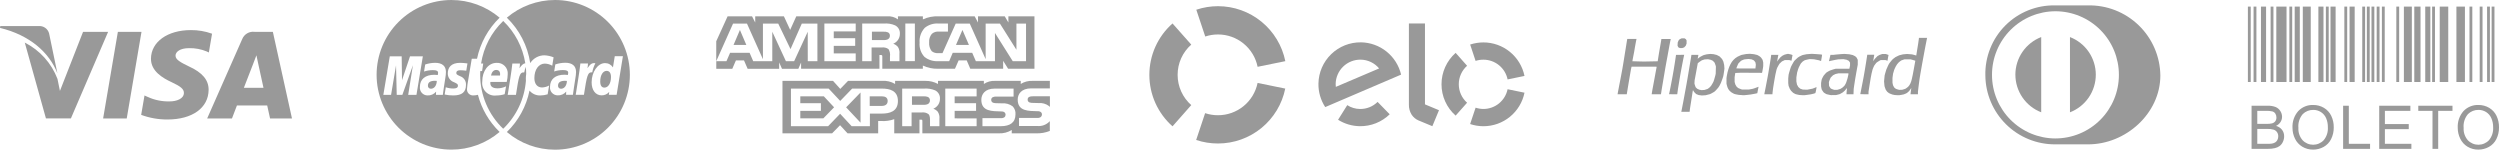 <svg xmlns="http://www.w3.org/2000/svg" width="385" height="24" viewBox="0 0 385 24" fill="none"><path d="M15.88 18.248L18.153 4.903H21.791L19.516 18.248H15.88ZM32.657 5.191C31.612 4.814 30.508 4.625 29.397 4.634C25.803 4.634 23.272 6.443 23.249 9.034C23.228 10.952 25.056 12.021 26.436 12.66C27.852 13.315 28.328 13.73 28.321 14.315C28.312 15.21 27.189 15.615 26.145 15.615C24.965 15.649 23.793 15.41 22.721 14.915L22.253 14.703L21.741 17.69C23.038 18.169 24.411 18.41 25.793 18.402C29.617 18.402 32.103 16.613 32.127 13.842C32.141 12.324 31.172 11.169 29.073 10.217C27.802 9.6 27.023 9.188 27.031 8.564C27.031 8.007 27.69 7.416 29.114 7.416C30.047 7.395 30.975 7.569 31.837 7.927L32.163 8.082L32.655 5.19L32.657 5.191ZM42.016 4.903H39.205C38.811 4.853 38.411 4.934 38.067 5.134C37.724 5.334 37.456 5.642 37.305 6.01L31.905 18.239H35.724C35.724 18.239 36.349 16.594 36.49 16.239L41.148 16.244C41.256 16.708 41.59 18.244 41.59 18.244H44.966L42.021 4.907L42.016 4.903ZM37.557 13.519C37.857 12.751 39.005 9.788 39.005 9.788C38.984 9.825 39.305 9.016 39.488 8.515L39.734 9.666C39.734 9.666 40.434 12.852 40.576 13.52L37.557 13.519ZM12.791 4.903L9.229 14.003L8.853 12.159C7.931 9.73 6.134 7.732 3.816 6.559L7.073 18.229H10.921L16.647 4.91H12.794" fill="#999999"></path><path d="M5.912 4.019H0.046L0 4.297C4.563 5.397 7.583 8.071 8.836 11.278L7.56 5.146C7.467 4.791 7.249 4.482 6.946 4.275C6.643 4.068 6.276 3.977 5.911 4.019" fill="#999999"></path><path d="M71.924 13.633C71.957 13.201 72.015 12.771 72.098 12.345C72.172 11.894 72.65 9.045 72.65 9.045H73.461C73.961 6.637 75.173 4.435 76.941 2.724C74.867 0.965 72.236 3.72485e-05 69.517 0.001C66.463 0.004 63.534 1.219 61.374 3.379C59.214 5.539 57.999 8.467 57.996 11.522C57.999 14.576 59.214 17.505 61.374 19.665C63.534 21.825 66.463 23.04 69.517 23.043C72.236 23.045 74.868 22.08 76.941 20.32C75.324 18.756 74.168 16.778 73.6 14.601C73.381 14.661 73.154 14.692 72.927 14.694C72.787 14.707 72.645 14.688 72.513 14.638C72.381 14.588 72.263 14.509 72.166 14.406C72.07 14.304 71.998 14.181 71.956 14.047C71.914 13.913 71.903 13.772 71.924 13.633ZM62.862 14.611L63.59 10.044L61.963 14.611H61.096L60.989 10.07L60.224 14.611H59.034L60.029 8.673H61.858L61.909 12.352L63.143 8.673H65.118L64.134 14.611H62.862ZM67.136 14.611L67.159 14.111C66.999 14.307 66.794 14.462 66.563 14.563C66.331 14.665 66.078 14.71 65.826 14.695C65.661 14.693 65.497 14.656 65.347 14.587C65.197 14.518 65.062 14.419 64.953 14.295C64.844 14.171 64.762 14.025 64.712 13.867C64.663 13.709 64.646 13.542 64.665 13.378C64.665 12.201 65.486 11.515 66.896 11.515C67.07 11.517 67.244 11.529 67.416 11.552C67.447 11.45 67.464 11.345 67.466 11.238C67.466 10.918 67.245 10.8 66.651 10.8C66.193 10.799 65.738 10.872 65.304 11.016C65.318 10.936 65.48 9.93 65.48 9.93C65.972 9.767 66.485 9.681 67.003 9.674C68.096 9.674 68.674 10.165 68.674 11.089C68.666 11.411 68.632 11.731 68.574 12.047C68.465 12.747 68.228 14.247 68.195 14.613L67.136 14.611ZM70.86 11.735C71.138 11.828 71.378 12.011 71.54 12.255C71.703 12.498 71.781 12.789 71.76 13.082C71.76 14.182 71.14 14.697 69.799 14.697C69.354 14.699 68.91 14.651 68.476 14.554C68.483 14.503 68.65 13.44 68.65 13.44C69.017 13.565 69.403 13.63 69.791 13.631C70.291 13.631 70.522 13.495 70.522 13.194C70.522 12.975 70.442 12.903 69.927 12.661C69.643 12.568 69.397 12.387 69.223 12.144C69.049 11.902 68.956 11.61 68.958 11.312C68.958 10.418 69.446 9.676 70.868 9.676C71.243 9.683 71.617 9.714 71.988 9.769L71.807 10.89C71.504 10.846 71.199 10.822 70.893 10.817C70.482 10.817 70.271 10.951 70.271 11.217C70.271 11.441 70.331 11.497 70.871 11.738L70.86 11.735Z" fill="#999999"></path><path d="M65.901 13.174C65.894 13.238 65.9 13.302 65.92 13.362C65.94 13.422 65.973 13.478 66.016 13.524C66.059 13.571 66.112 13.608 66.171 13.632C66.229 13.657 66.293 13.669 66.356 13.666C66.874 13.666 67.246 13.174 67.268 12.46C67.175 12.447 67.08 12.44 66.986 12.44C66.263 12.441 65.901 12.682 65.901 13.174Z" fill="#999999"></path><path d="M87.023 12.441C86.303 12.441 85.938 12.688 85.938 13.177C85.931 13.24 85.937 13.304 85.957 13.364C85.977 13.424 86.01 13.48 86.053 13.526C86.096 13.573 86.149 13.61 86.207 13.634C86.266 13.659 86.329 13.671 86.393 13.668C86.912 13.668 87.285 13.175 87.306 12.462C87.212 12.449 87.118 12.442 87.023 12.441Z" fill="#999999"></path><path d="M85.477 1.72308e-06C82.758 -0.001 80.127 0.963 78.053 2.722C79.989 4.595 81.254 7.053 81.653 9.717C81.889 9.348 82.214 9.044 82.599 8.834C82.983 8.625 83.415 8.516 83.853 8.517C84.333 8.543 84.806 8.648 85.253 8.827L85.046 10.117C84.7 9.918 84.309 9.807 83.91 9.795C82.961 9.795 82.294 10.712 82.294 12.023C82.294 12.923 82.742 13.471 83.482 13.471C83.86 13.455 84.229 13.352 84.562 13.171L84.338 14.525C83.974 14.637 83.596 14.695 83.215 14.699C82.898 14.711 82.582 14.65 82.292 14.521C82.003 14.391 81.747 14.196 81.545 13.951C81.053 16.381 79.837 18.605 78.055 20.33C80.128 22.09 82.759 23.055 85.478 23.053C88.533 23.05 91.461 21.835 93.621 19.675C95.782 17.515 96.996 14.587 97 11.532C96.999 8.475 95.785 5.544 93.625 3.381C91.464 1.219 88.534 0.003 85.477 1.72308e-06ZM88.228 14.6H87.174L87.197 14.1C87.037 14.296 86.833 14.451 86.601 14.552C86.37 14.654 86.117 14.699 85.865 14.684C85.7 14.682 85.537 14.645 85.386 14.576C85.236 14.507 85.102 14.408 84.992 14.284C84.883 14.16 84.8 14.014 84.75 13.856C84.701 13.698 84.685 13.531 84.703 13.367C84.703 12.191 85.525 11.505 86.936 11.505C87.109 11.507 87.283 11.519 87.455 11.542C87.485 11.44 87.501 11.335 87.504 11.229C87.504 10.909 87.283 10.79 86.69 10.79C86.233 10.789 85.778 10.862 85.344 11.006C85.356 10.927 85.52 9.92 85.52 9.92C86.011 9.758 86.524 9.671 87.041 9.664C88.133 9.664 88.711 10.156 88.711 11.079C88.704 11.401 88.67 11.722 88.611 12.038C88.505 12.738 88.264 14.244 88.226 14.605L88.228 14.6ZM89.928 14.6H88.657L88.715 14.275C88.936 12.775 89.215 11.264 89.379 9.769H90.547C90.542 10.015 90.517 10.259 90.471 10.501C90.861 9.929 91.159 9.629 91.69 9.74C91.457 10.179 91.295 10.651 91.208 11.14C90.492 11.074 90.381 11.649 89.926 14.6H89.928ZM93.76 14.6L93.82 14.151C93.676 14.322 93.496 14.458 93.294 14.55C93.091 14.642 92.87 14.688 92.647 14.684C91.719 14.684 91.111 13.884 91.111 12.679C91.111 11.073 92.059 9.717 93.18 9.717C93.422 9.716 93.66 9.775 93.872 9.891C94.084 10.006 94.264 10.173 94.395 10.376L94.674 8.658H95.928L94.96 14.598L93.76 14.6Z" fill="#999999"></path><path d="M93.42 10.914C92.843 10.914 92.434 11.588 92.434 12.539C92.434 13.171 92.653 13.491 93.083 13.491C93.676 13.491 94.092 12.821 94.092 11.863C94.088 11.248 93.856 10.914 93.42 10.914Z" fill="#999999"></path><path d="M76.418 10.771C76.018 10.771 75.728 11.079 75.611 11.634H77.003C77.011 11.533 77.142 10.771 76.418 10.771Z" fill="#999999"></path><path d="M81.035 11.417C81.034 11.04 81.012 10.663 80.971 10.289C80.867 10.569 80.788 10.858 80.732 11.153C80.018 11.081 79.909 11.659 79.455 14.614H78.182L78.241 14.289C78.462 12.789 78.741 11.277 78.904 9.781H80.071C80.067 10.028 80.041 10.274 79.995 10.516C80.301 10.068 80.552 9.787 80.895 9.739C80.503 7.256 79.308 4.97 77.495 3.23C75.67 4.981 74.472 7.283 74.087 9.782H74.415L74.242 10.943H73.963C73.954 11.137 73.949 11.333 73.949 11.53C73.948 13.081 74.262 14.616 74.87 16.042C75.479 17.469 76.371 18.757 77.491 19.83C79.525 17.878 80.771 15.247 80.991 12.437C80.985 12.337 80.98 12.236 80.98 12.136C80.98 11.897 80.997 11.659 81.03 11.422L81.035 11.417ZM76.616 13.604C77.072 13.603 77.521 13.498 77.931 13.298L77.72 14.505C77.299 14.637 76.861 14.704 76.42 14.705C76.128 14.742 75.831 14.712 75.553 14.617C75.275 14.522 75.022 14.364 74.814 14.156C74.606 13.947 74.449 13.694 74.354 13.416C74.259 13.137 74.23 12.84 74.268 12.549C74.268 10.897 75.206 9.681 76.48 9.681C76.712 9.666 76.944 9.702 77.16 9.785C77.377 9.869 77.573 9.998 77.735 10.164C77.897 10.33 78.022 10.529 78.1 10.747C78.178 10.966 78.209 11.198 78.189 11.43C78.183 11.831 78.131 12.23 78.033 12.619H75.516C75.43 13.319 75.884 13.602 76.616 13.602V13.604Z" fill="#999999"></path><path d="M258.894 7.398H259.07L259.211 7.351L259.352 7.303L259.477 7.177L259.602 7.05L259.667 6.882L259.733 6.714V6.214L259.675 6.121L259.617 6.028L259.517 5.966L259.417 5.903H258.977L258.828 5.971L258.679 6.037L258.592 6.13L258.506 6.223L258.438 6.383L258.369 6.543L258.355 6.793L258.342 7.043L258.406 7.168L258.468 7.292L258.591 7.348L258.712 7.403L258.894 7.398ZM287.114 14.515H287.752V14.125L287.826 13.642C287.867 13.377 287.934 12.955 287.975 12.707C288.016 12.459 288.067 12.144 288.089 12.007C288.111 11.87 288.167 11.576 288.215 11.351C288.263 11.126 288.324 10.887 288.348 10.812C288.369 10.758 288.385 10.701 288.394 10.644C288.426 10.544 288.467 10.446 288.515 10.352L288.635 10.098L288.793 9.887L288.952 9.676L289.126 9.545C289.234 9.465 289.349 9.394 289.468 9.332L289.634 9.252H290.364L290.507 9.297L290.651 9.342L290.674 9.327L290.699 9.312V9.219C290.714 9.076 290.737 8.935 290.768 8.795L290.837 8.466L290.76 8.435C290.686 8.408 290.611 8.383 290.538 8.359L290.391 8.314H289.867L289.654 8.389L289.44 8.464L289.279 8.557L289.119 8.65L288.91 8.869L288.701 9.087L288.588 9.257C288.556 9.316 288.516 9.37 288.468 9.418C288.468 9.412 288.497 9.218 288.543 8.985C288.589 8.752 288.626 8.532 288.626 8.497V8.432H287.553V8.45C287.553 8.46 287.525 8.65 287.492 8.866C287.459 9.082 287.392 9.505 287.345 9.802C287.288 10.157 287.23 10.511 287.171 10.866C287.121 11.173 287.071 11.48 287.01 11.785C286.969 12.001 286.898 12.385 286.85 12.631C286.802 12.877 286.725 13.281 286.676 13.52L286.536 14.227L286.482 14.497L287.114 14.515ZM272.332 14.515H272.955L272.974 14.252C272.983 14.107 273.02 13.815 273.052 13.603C273.084 13.391 273.152 12.967 273.202 12.663C273.264 12.286 273.33 11.91 273.402 11.535C273.465 11.221 273.535 10.907 273.56 10.835C273.58 10.782 273.594 10.728 273.602 10.672C273.627 10.581 273.661 10.491 273.702 10.406C273.771 10.259 273.85 10.118 273.938 9.982L274.072 9.782L274.248 9.617L274.427 9.452L274.647 9.352L274.866 9.246H275.536L275.701 9.296C275.762 9.315 275.824 9.332 275.887 9.345C275.901 9.345 275.904 9.315 275.904 9.277C275.904 9.239 275.938 9.047 275.977 8.85C276.016 8.653 276.05 8.483 276.05 8.479C275.984 8.441 275.913 8.413 275.839 8.396C275.722 8.36 275.603 8.333 275.482 8.313L275.336 8.294L275.15 8.329C275.033 8.352 274.918 8.383 274.806 8.422C274.697 8.465 274.592 8.517 274.493 8.579C274.386 8.65 274.286 8.73 274.193 8.819C274.088 8.928 273.99 9.043 273.901 9.164L273.709 9.426L273.667 9.485L273.693 9.368C273.706 9.303 273.746 9.089 273.778 8.904C273.81 8.719 273.847 8.533 273.855 8.504L273.871 8.453H272.757V8.523C272.757 8.561 272.723 8.794 272.685 9.041C272.647 9.288 272.577 9.698 272.536 9.954C272.495 10.21 272.423 10.654 272.376 10.946C272.325 11.255 272.271 11.562 272.215 11.865C272.105 12.448 271.994 13.031 271.88 13.614C271.83 13.863 271.771 14.156 271.749 14.263C271.727 14.37 271.708 14.476 271.708 14.488V14.514L272.332 14.515ZM257.659 14.515H258.287L258.305 14.469C258.317 14.421 258.323 14.371 258.322 14.321C258.322 14.265 258.361 13.974 258.41 13.671C258.519 12.99 258.632 12.308 258.749 11.624C258.798 11.336 258.849 11.05 258.905 10.763C258.95 10.523 259.023 10.148 259.062 9.928C259.101 9.708 259.184 9.3 259.241 9.013C259.298 8.726 259.352 8.479 259.36 8.465L259.376 8.439L258.741 8.446L258.106 8.455L258.053 8.834C258.025 9.043 257.961 9.456 257.912 9.753C257.863 10.05 257.79 10.503 257.749 10.759C257.699 11.066 257.649 11.372 257.589 11.678C257.543 11.927 257.471 12.307 257.43 12.525C257.389 12.743 257.317 13.125 257.269 13.37C257.221 13.615 257.155 13.947 257.123 14.099C257.091 14.251 257.058 14.405 257.047 14.441L257.029 14.507L257.659 14.515ZM249.814 14.515H250.523L250.573 14.201C250.601 14.028 250.656 13.701 250.694 13.465L250.855 12.503C250.904 12.203 250.979 11.767 251.022 11.525C251.065 11.283 251.127 10.911 251.165 10.696C251.186 10.558 251.215 10.422 251.253 10.288L251.27 10.271H255.08L255.101 10.292L255.122 10.312L255.091 10.481C255.072 10.574 255.019 10.86 254.971 11.116C254.923 11.372 254.844 11.807 254.795 12.08C254.746 12.353 254.688 12.654 254.634 12.94C254.595 13.14 254.517 13.561 254.461 13.874C254.405 14.187 254.361 14.459 254.361 14.48V14.516H255.785L255.816 14.331C255.833 14.231 255.861 14.052 255.877 13.931C255.893 13.81 255.935 13.554 255.97 13.362C256.005 13.17 256.07 12.789 256.114 12.517C256.158 12.245 256.241 11.774 256.289 11.481C256.337 11.188 256.411 10.751 256.451 10.519C256.501 10.227 256.553 9.935 256.609 9.644C256.656 9.394 256.736 8.975 256.783 8.71C256.83 8.445 256.905 8.045 256.945 7.821C256.985 7.597 257.059 7.189 257.109 6.921C257.159 6.653 257.223 6.33 257.249 6.214L257.298 6.002H255.853L255.833 6.14C255.822 6.216 255.788 6.43 255.756 6.614C255.724 6.798 255.663 7.126 255.628 7.343C255.593 7.56 255.518 7.972 255.47 8.261C255.422 8.55 255.378 8.827 255.335 9.111L255.286 9.436L254.228 9.457L253.17 9.478L252.283 9.457C251.796 9.445 251.394 9.434 251.391 9.431C251.399 9.346 251.411 9.262 251.429 9.179C251.46 9.004 251.493 8.83 251.529 8.655C251.574 8.432 251.618 8.209 251.66 7.985C251.699 7.768 251.746 7.499 251.76 7.385C251.774 7.271 251.809 7.085 251.834 6.969C251.859 6.853 251.905 6.607 251.934 6.425C251.963 6.243 252 6.072 252.011 6.047L252.029 6H250.598L250.552 6.256C250.528 6.396 250.494 6.596 250.479 6.7C250.464 6.804 250.41 7.139 250.361 7.442C250.312 7.745 250.24 8.199 250.199 8.448L250.039 9.454C249.983 9.804 249.924 10.154 249.862 10.504C249.81 10.791 249.756 11.078 249.703 11.364C249.665 11.564 249.592 11.946 249.543 12.211C249.494 12.476 249.434 12.768 249.379 13.046C249.339 13.239 249.296 13.461 249.286 13.546C249.276 13.631 249.228 13.858 249.186 14.06C249.144 14.262 249.111 14.45 249.111 14.476V14.522H249.82L249.814 14.515ZM292.242 14.657H292.52L292.783 14.615C292.928 14.592 293.111 14.555 293.191 14.532C293.301 14.497 293.409 14.453 293.512 14.401L293.686 14.308L293.837 14.175L293.988 14.043L294.147 13.831C294.21 13.749 294.269 13.664 294.323 13.576L294.339 13.532L294.324 13.678C294.314 13.778 294.301 13.872 294.284 13.97C294.27 14.05 294.249 14.204 294.24 14.312L294.22 14.512H295.365V14.118L295.452 13.375C295.499 12.966 295.57 12.422 295.609 12.169C295.648 11.916 295.709 11.544 295.742 11.352C295.775 11.16 295.835 10.812 295.878 10.579C295.921 10.346 295.99 9.939 296.038 9.679C296.086 9.419 296.165 8.995 296.211 8.745C296.257 8.495 296.327 8.109 296.37 7.885C296.413 7.661 296.486 7.267 296.535 7.01C296.584 6.753 296.635 6.475 296.695 6.21C296.735 6.025 296.766 5.865 296.766 5.853V5.832H295.517L295.499 6.018C295.488 6.118 295.44 6.45 295.393 6.754C295.336 7.114 295.278 7.474 295.218 7.834C295.182 8.041 295.149 8.249 295.118 8.455L295.101 8.555L295.053 8.534C295.026 8.523 294.879 8.482 294.726 8.441L294.448 8.372L294.068 8.342L293.689 8.312L293.369 8.342L293.047 8.372L292.757 8.446L292.465 8.521L292.188 8.656L291.909 8.791L291.709 8.941L291.509 9.093L291.332 9.278C291.221 9.399 291.118 9.527 291.022 9.66L290.886 9.853L290.727 10.182C290.642 10.368 290.535 10.605 290.492 10.716C290.449 10.827 290.376 11.077 290.325 11.273L290.232 11.622L290.189 12.075L290.146 12.528L290.178 12.893L290.212 13.258L290.251 13.389C290.272 13.461 290.318 13.589 290.351 13.675L290.412 13.83L290.524 13.983L290.638 14.136L290.767 14.236L290.894 14.336L291.069 14.422C291.185 14.477 291.305 14.523 291.428 14.559C291.548 14.591 291.67 14.616 291.793 14.634C291.893 14.647 292.093 14.659 292.251 14.661L292.242 14.657ZM292.742 13.829L292.523 13.84L292.374 13.813C292.274 13.793 292.177 13.764 292.083 13.725L291.941 13.665L291.822 13.565L291.701 13.465L291.524 13.124L291.484 12.938L291.444 12.753V11.995L291.489 11.659L291.536 11.324L291.61 11.091C291.639 11.003 291.664 10.912 291.683 10.821C291.708 10.741 291.738 10.663 291.776 10.588C291.833 10.463 291.892 10.337 291.956 10.217C292.018 10.102 292.088 9.991 292.164 9.884C292.243 9.782 292.328 9.684 292.42 9.593C292.503 9.515 292.593 9.444 292.689 9.38L292.82 9.299L293.05 9.22L293.279 9.14H294.241L294.519 9.217C294.671 9.259 294.832 9.31 294.878 9.325L294.961 9.356L294.944 9.436C294.936 9.481 294.901 9.674 294.867 9.866C294.833 10.058 294.767 10.423 294.72 10.682C294.673 10.941 294.601 11.326 294.558 11.542C294.515 11.758 294.458 12.035 294.425 12.154C294.392 12.273 294.359 12.401 294.325 12.525C294.292 12.634 294.252 12.742 294.203 12.845C294.153 12.949 294.096 13.049 294.032 13.145C293.977 13.224 293.914 13.299 293.846 13.368C293.764 13.44 293.678 13.507 293.588 13.568L293.428 13.673L292.964 13.82L292.744 13.832L292.742 13.829ZM282.386 14.646L282.78 14.634L283.029 14.571L283.277 14.508L283.436 14.433C283.547 14.379 283.655 14.317 283.758 14.248C283.864 14.173 283.965 14.09 284.058 13.999C284.15 13.904 284.236 13.804 284.317 13.699C284.352 13.645 284.393 13.596 284.441 13.553C284.437 13.654 284.426 13.754 284.408 13.853C284.386 14.011 284.372 14.169 284.366 14.328V14.513H285.437L285.454 14.098L285.47 13.682L285.547 13.142C285.589 12.842 285.657 12.405 285.698 12.164C285.739 11.923 285.81 11.515 285.855 11.264C285.9 11.013 285.974 10.607 286.016 10.375L286.095 9.952V9.222L286.012 9.052L285.929 8.883L285.818 8.776L285.706 8.667L285.52 8.574L285.334 8.481L284.787 8.359L284.409 8.33L284.033 8.302L283.548 8.331C283.28 8.348 282.904 8.38 282.713 8.404L282.364 8.446H281.887L281.85 8.614C281.831 8.707 281.778 8.925 281.734 9.101C281.701 9.209 281.676 9.318 281.659 9.429C281.753 9.414 281.846 9.393 281.937 9.365C282.087 9.324 282.408 9.258 282.649 9.216L283.087 9.141L283.481 9.125L283.874 9.108L284.381 9.201L284.55 9.285L284.72 9.368L284.813 9.509L284.906 9.65V10.096L284.854 10.34L284.804 10.585H282.704L282.36 10.678C282.202 10.72 282.048 10.771 281.897 10.832C281.85 10.857 281.8 10.877 281.749 10.891C281.662 10.93 281.578 10.976 281.499 11.029L281.276 11.167L281.101 11.343C281.002 11.443 280.911 11.55 280.829 11.664C280.753 11.783 280.686 11.906 280.629 12.035L280.536 12.263L280.492 12.516L280.448 12.771V13.305L280.49 13.527L280.533 13.75L280.611 13.895C280.663 13.987 280.722 14.074 280.788 14.156L280.888 14.271L281.062 14.377L281.237 14.483L281.437 14.539C281.546 14.57 281.715 14.608 281.808 14.623L281.979 14.65L282.373 14.639L282.386 14.646ZM282.751 13.831L282.519 13.843L282.364 13.804C282.265 13.777 282.169 13.742 282.077 13.697L281.943 13.629L281.872 13.544C281.82 13.479 281.775 13.41 281.737 13.337L281.675 13.218L281.662 12.939L281.65 12.66L281.697 12.49C281.737 12.367 281.784 12.246 281.84 12.129L281.932 11.939L282.109 11.763L282.285 11.588L282.471 11.495L282.657 11.402L282.891 11.347L283.123 11.292H284.582L284.628 11.311L284.673 11.33L284.634 11.559C284.612 11.685 284.561 11.912 284.52 12.065C284.479 12.218 284.408 12.436 284.361 12.565C284.314 12.694 284.275 12.795 284.275 12.804C284.244 12.873 284.209 12.94 284.168 13.004L284.061 13.183L283.886 13.357C283.826 13.422 283.759 13.481 283.686 13.531C283.639 13.549 283.596 13.574 283.556 13.604L283.448 13.677L283.213 13.752L282.976 13.827L282.743 13.839L282.751 13.831ZM277.589 14.658H277.91L278.274 14.614C278.474 14.591 278.738 14.552 278.867 14.527C279.02 14.496 279.171 14.461 279.321 14.42C279.405 14.399 279.488 14.371 279.568 14.336C279.604 14.241 279.629 14.142 279.645 14.042C279.674 13.892 279.711 13.69 279.727 13.594C279.741 13.533 279.747 13.471 279.745 13.409C279.745 13.402 279.718 13.409 279.699 13.427C279.597 13.479 279.49 13.523 279.382 13.56L279.104 13.66L278.704 13.737L278.304 13.814L277.963 13.802L277.622 13.79L277.429 13.723L277.236 13.656L277.087 13.525L276.937 13.395L276.837 13.209L276.737 13.029L276.689 12.788L276.642 12.547V11.921L276.7 11.541L276.759 11.162L276.819 10.962C276.854 10.85 276.891 10.719 276.904 10.671C276.937 10.567 276.977 10.465 277.022 10.365C277.075 10.246 277.169 10.058 277.232 9.952L277.344 9.758L277.483 9.614L277.621 9.47L277.768 9.377L277.914 9.284L278.1 9.226C278.233 9.187 278.369 9.156 278.506 9.133L278.725 9.098L279.047 9.115L279.367 9.132L279.746 9.208L280.126 9.284L280.281 9.341C280.366 9.373 280.438 9.399 280.443 9.399C280.464 9.32 280.478 9.24 280.487 9.159C280.509 9.026 280.545 8.81 280.569 8.675C280.588 8.591 280.599 8.506 280.6 8.42C280.517 8.4 280.432 8.387 280.347 8.38C280.215 8.364 279.855 8.338 279.547 8.321L278.99 8.29L278.597 8.321L278.203 8.351L277.912 8.412L277.62 8.472L277.434 8.548C277.318 8.596 277.206 8.651 277.098 8.714C277.021 8.762 276.943 8.807 276.868 8.863C276.761 8.951 276.659 9.044 276.562 9.142L276.338 9.362L276.213 9.547C276.117 9.697 276.03 9.852 275.95 10.011L275.81 10.29L275.704 10.598C275.645 10.765 275.563 11.041 275.518 11.209L275.442 11.517L275.416 11.796L275.388 12.075V12.804L275.416 13.016L275.443 13.228L275.536 13.446L275.622 13.665L275.722 13.822L275.822 13.978L275.983 14.136L276.143 14.294L276.313 14.387L276.482 14.48L276.706 14.542C276.835 14.577 276.967 14.606 277.1 14.629C277.263 14.647 277.427 14.657 277.591 14.658H277.589ZM268.315 14.658H268.635L268.955 14.628C269.132 14.612 269.419 14.578 269.598 14.554C269.777 14.53 270.079 14.473 270.275 14.431L270.631 14.352L270.649 14.22C270.66 14.148 270.699 13.932 270.741 13.741L270.814 13.394L270.797 13.378L270.781 13.363L270.672 13.415C270.612 13.445 270.425 13.515 270.258 13.569L269.95 13.669L269.63 13.731L269.308 13.792H268.288L268.113 13.735C268.005 13.7 267.9 13.659 267.798 13.611L267.66 13.543L267.43 13.334L267.338 13.177L267.245 13.02L267.187 12.82L267.131 12.62V11.891L267.179 11.565L267.232 11.24L268.108 11.198L269.731 11.209L271.353 11.218L271.401 11.011C271.429 10.896 271.47 10.66 271.494 10.486L271.537 10.169V9.635L271.491 9.435L271.445 9.235L271.369 9.103C271.32 9.021 271.265 8.943 271.204 8.87C271.146 8.806 271.082 8.747 271.012 8.695C270.953 8.655 270.841 8.588 270.762 8.544L270.615 8.467L270.36 8.406L270.106 8.345L269.792 8.315L269.479 8.284L269.188 8.304L268.896 8.322L268.546 8.39L268.196 8.457L267.978 8.545C267.839 8.602 267.702 8.667 267.57 8.739C267.458 8.803 267.35 8.875 267.248 8.953C267.177 9.011 267.048 9.126 266.971 9.205C266.874 9.305 266.785 9.412 266.705 9.526C266.624 9.649 266.55 9.776 266.483 9.906C266.425 10.019 266.354 10.176 266.32 10.256C266.286 10.336 266.227 10.5 266.184 10.621C266.141 10.742 266.078 10.971 266.04 11.131C265.996 11.325 265.957 11.522 265.924 11.718L265.879 12.018V12.887L265.923 13.072C265.95 13.19 265.983 13.307 266.023 13.422C266.06 13.523 266.105 13.62 266.156 13.714C266.213 13.806 266.278 13.893 266.351 13.973C266.434 14.057 266.523 14.136 266.617 14.208C266.717 14.279 266.823 14.342 266.934 14.394L267.106 14.472L267.343 14.53C267.475 14.562 267.674 14.6 267.784 14.614C267.894 14.628 268.13 14.642 268.308 14.645L268.315 14.658ZM268.863 10.549C268.055 10.549 267.396 10.543 267.396 10.536C267.396 10.529 267.431 10.428 267.473 10.311C267.515 10.194 267.589 10.019 267.636 9.923L267.729 9.749L267.922 9.557L268.115 9.365L268.301 9.272C268.4 9.224 268.501 9.184 268.606 9.151C268.741 9.127 268.877 9.11 269.014 9.103L269.306 9.085L269.531 9.113L269.755 9.142L269.918 9.216L270.081 9.291L270.174 9.384C270.222 9.438 270.266 9.496 270.303 9.558L270.344 9.635L270.371 9.806L270.399 9.978L270.367 10.261L270.336 10.546L268.863 10.549ZM260.184 17.23L260.201 17.184C260.214 17.141 260.22 17.096 260.219 17.051C260.219 17.003 260.24 16.831 260.266 16.668C260.292 16.505 260.35 16.126 260.399 15.833C260.448 15.54 260.516 15.091 260.555 14.841C260.594 14.591 260.628 14.369 260.662 14.134C260.668 14.047 260.686 13.961 260.715 13.879C260.753 13.92 260.785 13.967 260.809 14.018L260.881 14.156L261.043 14.319L261.205 14.482L261.405 14.561L261.605 14.641L261.841 14.671L262.079 14.702L262.379 14.684L262.679 14.664L263.006 14.579L263.332 14.496L263.507 14.416C263.637 14.352 263.764 14.281 263.886 14.203L264.086 14.07L264.272 13.879C264.389 13.761 264.499 13.638 264.602 13.508C264.652 13.445 264.697 13.378 264.737 13.308C264.761 13.26 264.789 13.213 264.821 13.17C264.899 13.037 264.967 12.899 265.027 12.756C265.096 12.595 265.202 12.306 265.264 12.114L265.377 11.764L265.435 11.464C265.467 11.297 265.51 11.021 265.528 10.852L265.563 10.543L265.542 10.28L265.523 10.018L265.462 9.755L265.402 9.494L265.302 9.294L265.202 9.094L265.011 8.894L264.822 8.694L264.373 8.461L264.124 8.402L263.876 8.342L263.628 8.323L263.38 8.305L263.102 8.336L262.824 8.367L262.598 8.425L262.372 8.482L262.172 8.575C262.052 8.63 261.937 8.692 261.824 8.76C261.757 8.801 261.692 8.847 261.632 8.898C261.595 8.932 261.557 8.963 261.515 8.991L261.439 9.041L261.493 8.783C261.523 8.642 261.548 8.512 261.548 8.491V8.454H260.479L260.386 9.044C260.333 9.369 260.252 9.871 260.2 10.158C260.095 10.796 259.988 11.433 259.88 12.069C259.832 12.348 259.752 12.796 259.705 13.06C259.658 13.324 259.586 13.709 259.546 13.92C259.506 14.131 259.435 14.52 259.386 14.794C259.327 15.115 259.268 15.437 259.207 15.757C259.15 16.058 259.092 16.358 259.033 16.657C258.986 16.897 258.94 17.121 258.933 17.157L258.916 17.221H260.172L260.184 17.23ZM262.013 13.872L261.855 13.844L261.695 13.816L261.534 13.742L261.372 13.668L261.259 13.561L261.146 13.453L261.081 13.307C261.04 13.21 261.006 13.11 260.981 13.007L260.944 12.85L260.959 12.599L260.974 12.348L261.049 11.953C261.105 11.652 261.161 11.352 261.215 11.053C261.266 10.774 261.34 10.361 261.382 10.138L261.458 9.738L261.626 9.599C261.728 9.516 261.836 9.439 261.949 9.371L262.107 9.278L262.307 9.216L262.507 9.152L263.033 9.121L263.246 9.166L263.46 9.211L263.611 9.281L263.762 9.351L263.89 9.478L264.016 9.605L264.083 9.739C264.132 9.842 264.171 9.95 264.199 10.061L264.249 10.247L264.234 10.804L264.219 11.361L264.144 11.688C264.102 11.868 264.025 12.144 263.97 12.3L263.87 12.586L263.747 12.817C263.678 12.949 263.602 13.076 263.518 13.199C263.456 13.285 263.386 13.364 263.308 13.436C263.241 13.494 263.17 13.551 263.1 13.603L262.992 13.683L262.492 13.852L262.005 13.881L262.013 13.872Z" fill="#999999"></path><path d="M185.603 5.625C186.238 5.412 186.903 5.305 187.572 5.307C189.008 5.305 190.4 5.801 191.511 6.709C192.623 7.617 193.387 8.881 193.672 10.288L197.94 9.418C197.453 7.029 196.155 4.882 194.267 3.339C192.379 1.797 190.016 0.954 187.578 0.953C186.44 0.952 185.309 1.136 184.23 1.498L185.609 5.626L185.603 5.625Z" fill="#999999"></path><path d="M180.569 19.453L183.454 16.187C182.793 15.604 182.263 14.886 181.901 14.082C181.539 13.278 181.353 12.406 181.354 11.524C181.352 10.644 181.539 9.773 181.901 8.97C182.263 8.167 182.793 7.451 183.454 6.869L180.569 3.612C179.446 4.604 178.548 5.823 177.932 7.189C177.317 8.554 177 10.036 177.002 11.533C177.002 13.031 177.319 14.511 177.934 15.877C178.549 17.242 179.447 18.461 180.569 19.453Z" fill="#999999"></path><path d="M193.668 12.774C193.38 14.179 192.616 15.442 191.504 16.348C190.393 17.254 189.002 17.747 187.568 17.745C186.895 17.746 186.227 17.639 185.589 17.427L184.21 21.555C185.293 21.917 186.427 22.1 187.568 22.098C190.005 22.099 192.368 21.258 194.256 19.717C196.144 18.176 197.442 16.03 197.929 13.642L193.66 12.771L193.668 12.774Z" fill="#999999"></path><path d="M212.149 15.694C211.792 16.047 211.368 16.325 210.903 16.512C210.437 16.699 209.939 16.791 209.437 16.783C208.741 16.776 208.061 16.571 207.477 16.193L206.063 18.444C207.065 19.075 208.221 19.417 209.404 19.433C210.255 19.446 211.1 19.291 211.891 18.977C212.682 18.662 213.403 18.195 214.013 17.601L212.157 15.701L212.149 15.694ZM209.59 6.521C207.88 6.497 206.23 7.152 205.002 8.343C203.774 9.533 203.068 11.162 203.04 12.872C203.017 14.156 203.381 15.417 204.084 16.491L215.769 11.491C215.439 10.094 214.652 8.846 213.533 7.945C212.414 7.045 211.027 6.543 209.591 6.519L209.59 6.521ZM205.717 13.379C205.699 13.229 205.69 13.077 205.691 12.925C205.707 11.918 206.122 10.959 206.845 10.258C207.568 9.557 208.539 9.172 209.546 9.186C210.089 9.193 210.624 9.318 211.114 9.551C211.604 9.785 212.038 10.122 212.385 10.539L205.717 13.379ZM219.445 3.615V16.073L221.604 16.973L220.583 19.432L218.442 18.543C218.011 18.357 217.644 18.048 217.388 17.654C217.101 17.192 216.957 16.656 216.971 16.112V3.619L219.445 3.615ZM227.245 9.377C227.634 9.25 228.041 9.187 228.451 9.191C229.326 9.192 230.175 9.495 230.852 10.049C231.53 10.603 231.996 11.374 232.171 12.231L234.771 11.695C234.473 10.238 233.681 8.928 232.529 7.988C231.377 7.047 229.935 6.533 228.448 6.532C227.754 6.532 227.064 6.643 226.405 6.859L227.241 9.381L227.245 9.377ZM224.169 17.805L225.932 15.818C225.528 15.462 225.205 15.023 224.985 14.532C224.764 14.041 224.651 13.508 224.653 12.969C224.652 12.432 224.766 11.901 224.987 11.412C225.207 10.922 225.529 10.485 225.932 10.129L224.169 8.141C223.484 8.747 222.936 9.491 222.56 10.325C222.185 11.159 221.991 12.063 221.992 12.977C221.991 13.89 222.185 14.793 222.56 15.625C222.935 16.457 223.484 17.2 224.168 17.803L224.169 17.805ZM232.169 13.741C231.993 14.598 231.527 15.368 230.849 15.922C230.172 16.476 229.324 16.779 228.449 16.78C228.039 16.779 227.632 16.711 227.244 16.58L226.399 19.103C227.06 19.325 227.752 19.439 228.449 19.438C229.937 19.439 231.379 18.925 232.531 17.984C233.683 17.043 234.476 15.733 234.773 14.275L232.173 13.741H232.169Z" fill="#999999"></path><path d="M321.53 0.831H316.509C315.085 0.8 313.669 1.058 312.348 1.59C311.026 2.122 309.826 2.916 308.82 3.925C307.814 4.934 307.023 6.136 306.494 7.46C305.965 8.783 305.71 10.2 305.745 11.625C305.772 14.457 306.92 17.163 308.937 19.15C310.955 21.138 313.677 22.245 316.509 22.23H321.531C327.366 22.258 332.694 17.461 332.694 11.63C332.679 10.186 332.376 8.759 331.805 7.433C331.234 6.106 330.405 4.906 329.366 3.903C328.328 2.897 327.101 2.108 325.756 1.581C324.411 1.054 322.975 0.799 321.53 0.831ZM316.539 21.322C313.945 21.319 311.458 20.285 309.626 18.449C307.793 16.612 306.765 14.123 306.768 11.529C306.765 8.934 307.794 6.445 309.626 4.608C311.458 2.771 313.944 1.738 316.539 1.734C319.134 1.737 321.621 2.771 323.453 4.608C325.286 6.445 326.314 8.934 326.311 11.529C326.313 14.123 325.285 16.612 323.452 18.448C321.619 20.284 319.132 21.317 316.538 21.32L316.539 21.322Z" fill="#999999"></path><path d="M310.368 11.499C310.37 12.753 310.751 13.977 311.461 15.011C312.171 16.044 313.176 16.839 314.346 17.291V5.706C313.176 6.158 312.17 6.953 311.46 7.987C310.75 9.02 310.369 10.245 310.368 11.499Z" fill="#999999"></path><path d="M318.775 5.708V17.296C319.945 16.844 320.952 16.049 321.662 15.015C322.372 13.981 322.753 12.756 322.754 11.501C322.753 10.247 322.372 9.022 321.662 7.988C320.952 6.954 319.945 6.159 318.775 5.708Z" fill="#999999"></path><path d="M148.216 4.613L147.221 6.921H149.215L148.216 4.613ZM136.742 6.044C136.839 5.99 136.919 5.91 136.972 5.812C137.025 5.715 137.049 5.604 137.042 5.493C137.049 5.387 137.024 5.282 136.971 5.19C136.917 5.099 136.838 5.026 136.742 4.98C136.524 4.896 136.29 4.861 136.057 4.88H134.278V6.166H136.033C136.279 6.19 136.527 6.149 136.752 6.045L136.742 6.044ZM113.948 4.613L112.965 6.921H114.936L113.948 4.613ZM159.717 19.402H156.927V18.16H159.705C159.911 18.186 160.119 18.134 160.289 18.016C160.343 17.969 160.386 17.911 160.416 17.846C160.446 17.781 160.461 17.71 160.461 17.638C160.464 17.565 160.449 17.492 160.419 17.425C160.388 17.359 160.342 17.3 160.284 17.255C160.135 17.153 159.955 17.108 159.776 17.127C158.42 17.082 156.727 17.167 156.727 15.333C156.727 14.498 157.284 13.609 158.8 13.609H161.677V12.456H159.003C158.366 12.424 157.735 12.59 157.195 12.93V12.456H153.24C152.629 12.422 152.023 12.589 151.515 12.93V12.456H144.452V12.93C143.855 12.605 143.183 12.441 142.503 12.456H137.845V12.93C137.233 12.562 136.521 12.396 135.809 12.456H130.596L129.402 13.693L128.288 12.456H120.5V20.537H128.14L129.369 19.281L130.527 20.537H135.237V18.637H135.701C136.384 18.679 137.068 18.582 137.713 18.353V20.534H141.598V18.428H141.783C142.022 18.428 142.044 18.437 142.044 18.667V20.534H153.844C154.536 20.562 155.22 20.382 155.809 20.017V20.534H159.553C160.277 20.559 160.999 20.433 161.672 20.164V18.657C161.427 18.927 161.122 19.136 160.781 19.265C160.44 19.394 160.073 19.441 159.711 19.4L159.717 19.402ZM135.764 17.493H133.964V19.436H131.156L129.377 17.519L127.528 19.436H121.805V13.644H127.615L129.393 15.544L131.23 13.644H135.845C136.991 13.644 138.28 13.944 138.28 15.553C138.28 17.162 137.027 17.494 135.765 17.494L135.764 17.493ZM144.431 17.23C144.629 17.545 144.714 17.918 144.671 18.287V19.435H143.221V18.71C143.221 18.362 143.256 17.845 142.988 17.576C142.681 17.356 142.3 17.264 141.927 17.32H140.384V19.435H138.937V13.643H142.272C142.865 13.594 143.461 13.687 144.01 13.915C144.246 14.033 144.443 14.218 144.575 14.447C144.707 14.676 144.769 14.938 144.753 15.202C144.759 15.532 144.665 15.856 144.483 16.132C144.3 16.407 144.038 16.62 143.732 16.743C144.008 16.837 144.253 17.005 144.439 17.23H144.431ZM150.399 14.842H147.015V15.895H150.315V17.076H147.015V18.228L150.399 18.233V19.433H145.574V13.641H150.399V14.842ZM154.111 19.436H151.298V18.194H154.098C154.305 18.218 154.515 18.167 154.688 18.05C154.742 18.003 154.785 17.945 154.814 17.88C154.843 17.814 154.858 17.744 154.858 17.672C154.859 17.599 154.844 17.527 154.813 17.46C154.783 17.394 154.738 17.335 154.682 17.288C154.531 17.187 154.35 17.142 154.169 17.16C152.818 17.115 151.125 17.2 151.125 15.367C151.125 14.526 151.676 13.643 153.191 13.643H156.091V14.875H153.441C153.242 14.852 153.04 14.889 152.862 14.981C152.79 15.023 152.731 15.084 152.693 15.158C152.655 15.231 152.638 15.314 152.645 15.397C152.644 15.493 152.674 15.588 152.731 15.665C152.788 15.743 152.869 15.8 152.961 15.828C153.143 15.881 153.333 15.903 153.523 15.894L154.301 15.914C154.889 15.861 155.477 16.026 155.951 16.378C156.106 16.54 156.226 16.734 156.3 16.945C156.375 17.157 156.403 17.382 156.384 17.606C156.384 18.853 155.572 19.434 154.114 19.434L154.111 19.436ZM142.911 14.936C142.692 14.848 142.456 14.814 142.222 14.836H140.443V16.136H142.198C142.442 16.158 142.687 16.117 142.91 16.017C143.006 15.96 143.084 15.879 143.137 15.78C143.19 15.682 143.215 15.571 143.21 15.46C143.216 15.353 143.191 15.247 143.138 15.155C143.085 15.062 143.005 14.987 142.91 14.939L142.911 14.936ZM159.052 14.836C158.851 14.812 158.648 14.847 158.467 14.936C158.397 14.979 158.34 15.041 158.303 15.115C158.266 15.188 158.25 15.27 158.257 15.352C158.255 15.449 158.284 15.543 158.341 15.621C158.399 15.699 158.48 15.756 158.573 15.783C158.754 15.835 158.942 15.857 159.13 15.849L159.913 15.87C160.498 15.815 161.083 15.98 161.553 16.334C161.604 16.376 161.649 16.424 161.687 16.477V14.829H159.054L159.052 14.836ZM135.818 14.836H133.934V16.311H135.801C136.358 16.311 136.701 16.047 136.701 15.547C136.701 15.047 136.342 14.835 135.822 14.835L135.818 14.836ZM123.247 14.836V15.889H126.418V17.07H123.247V18.223H126.799L128.449 16.523L126.872 14.836H123.247ZM132.522 18.886V14.246L130.304 16.529L132.522 18.888V18.886ZM123.368 9.586V10.586H135.438L135.432 8.475H135.666C135.829 8.481 135.876 8.494 135.876 8.754V10.588H142.119V10.096C142.843 10.44 143.638 10.608 144.439 10.588H147.065L147.628 9.301H148.874L149.424 10.588H154.484V9.366L155.25 10.587H159.306V2.514H155.293V3.468L154.731 2.514H150.612V3.468L150.098 2.514H144.535C143.704 2.475 142.877 2.637 142.122 2.986V2.514H138.283V2.985C137.813 2.639 137.234 2.472 136.652 2.514H122.628L121.687 4.6L120.72 2.514H116.303V3.468L115.817 2.514H112.051L110.301 6.354V9.426L112.888 3.636H115.035L117.491 9.119V3.636H119.849L121.739 7.564L123.476 3.636H125.881V9.426H124.396L124.391 4.891L122.297 9.426H121.032L118.932 4.887V9.426H115.995L115.438 8.135H112.431L111.874 9.426H110.306V10.592H112.774L113.331 9.306H114.578L115.135 10.592H119.992V9.607L120.426 10.596H122.947L123.38 9.596L123.368 9.586ZM142.391 4.304C143.004 3.798 143.793 3.555 144.585 3.628H145.985V4.869H144.617C144.418 4.845 144.215 4.863 144.023 4.922C143.831 4.981 143.654 5.08 143.503 5.212C143.201 5.58 143.052 6.05 143.087 6.524C143.045 7.012 143.188 7.497 143.487 7.884C143.773 8.108 144.132 8.215 144.494 8.184H145.143L147.179 3.631H149.344L151.79 9.106V3.631H153.99L156.53 7.664V3.631H158.009V9.422H155.962L153.224 5.075V9.422H150.282L149.72 8.13H146.72L146.175 9.422H144.484C143.731 9.468 142.987 9.24 142.389 8.781C142.111 8.489 141.898 8.14 141.765 7.759C141.632 7.378 141.582 6.973 141.618 6.571C141.585 6.16 141.638 5.747 141.772 5.358C141.906 4.968 142.119 4.611 142.397 4.307L142.391 4.304ZM139.422 3.628H140.89V9.419H139.416L139.422 3.628ZM132.776 3.628H136.099C136.696 3.572 137.298 3.667 137.848 3.906C138.082 4.025 138.276 4.21 138.406 4.438C138.536 4.666 138.597 4.927 138.58 5.189C138.586 5.519 138.492 5.844 138.309 6.12C138.127 6.395 137.865 6.609 137.559 6.733C137.836 6.83 138.083 6.998 138.275 7.22C138.475 7.536 138.56 7.911 138.514 8.282V9.42H137.056V8.69C137.115 8.299 137.035 7.899 136.828 7.562C136.522 7.347 136.144 7.258 135.774 7.313H134.224V9.42H132.779V3.629L132.776 3.628ZM126.953 3.628H131.778V4.834H128.398V5.878H131.698V7.065H128.398V8.221H131.778V9.421H126.953V3.628Z" fill="#999999"></path><path d="M346.176 1.02H346.613V12.627H346.176V1.02ZM347.05 1.02H347.487V12.627H347.05V1.02ZM349.675 1.02H350.112V12.627H349.675V1.02ZM358.184 1.02H358.621V12.627H358.184V1.02ZM361.029 1.02H361.466V12.627H361.031L361.029 1.02ZM363.787 1.02H364.224V12.627H363.787V1.02ZM364.498 1.02H364.935V12.627H364.498V1.02ZM365.21 1.02H365.647V12.627H365.21V1.02ZM366.01 1.02H366.447V12.627H366.01V1.02ZM366.81 1.02H367.247V12.627H366.81V1.02ZM369.034 1.02H369.471V12.627H369.031L369.034 1.02ZM374.548 1.02H374.985V12.627H374.548V1.02ZM380.3 1.02H380.737V12.627H380.3V1.02ZM381.873 1.02H382.31V12.627H381.873V1.02ZM383.01 1.02H383.447V12.627H383.01V1.02ZM383.71 1.02H384.147V12.627H383.71V1.02ZM352.563 1.02H353V12.627H352.563V1.02ZM348.189 1.02H348.976V12.627H348.189V1.02ZM353.383 1.02H354.17V12.627H353.383V1.02ZM357.031 1.02H357.818V12.627H357.031V1.02ZM358.898 1.02H359.685V12.627H358.898V1.02ZM361.833 1.02H362.62V12.627H361.831L361.833 1.02ZM370.2 1.02H371.424V12.627H370.2V1.02ZM371.8 1.02H372.762V12.627H371.8V1.02ZM373.487 1.02H374.274V12.627H373.487V1.02ZM375.718 1.02H377.031V12.627H375.719L375.718 1.02ZM378.288 1.02H379.6V12.627H378.288V1.02ZM350.552 1.02H352.126V12.627H350.552V1.02ZM354.632 1.02H355.856V12.627H354.631L354.632 1.02Z" fill="#999999"></path><path d="M346.742 22.928V16.285H349.235C349.651 16.268 350.067 16.336 350.456 16.485C350.754 16.612 351.006 16.829 351.176 17.106C351.345 17.367 351.435 17.672 351.437 17.983C351.437 18.266 351.357 18.543 351.206 18.783C351.035 19.047 350.792 19.258 350.506 19.389C350.872 19.482 351.198 19.693 351.434 19.989C351.652 20.278 351.766 20.633 351.758 20.995C351.759 21.296 351.691 21.593 351.558 21.863C351.446 22.105 351.279 22.317 351.069 22.482C350.85 22.638 350.603 22.75 350.341 22.81C349.99 22.891 349.63 22.928 349.27 22.922L346.742 22.928ZM347.622 19.076H349.059C349.339 19.087 349.62 19.061 349.894 18.999C350.094 18.948 350.272 18.832 350.399 18.669C350.517 18.499 350.577 18.295 350.569 18.089C350.573 17.883 350.518 17.681 350.41 17.507C350.307 17.341 350.148 17.218 349.961 17.162C349.63 17.085 349.29 17.054 348.95 17.069H347.622V19.076ZM347.622 22.145H349.276C349.476 22.15 349.677 22.139 349.876 22.113C350.055 22.084 350.228 22.021 350.384 21.928C350.526 21.836 350.642 21.708 350.719 21.557C350.809 21.385 350.854 21.194 350.851 21C350.858 20.769 350.791 20.541 350.661 20.35C350.533 20.166 350.347 20.03 350.133 19.965C349.816 19.879 349.489 19.841 349.161 19.853H347.624L347.622 22.145ZM353.045 19.693C352.989 18.746 353.308 17.816 353.933 17.102C354.227 16.793 354.584 16.55 354.979 16.389C355.374 16.227 355.799 16.151 356.226 16.166C356.808 16.158 357.382 16.31 357.884 16.606C358.372 16.894 358.764 17.321 359.01 17.832C359.275 18.388 359.408 18.998 359.397 19.615C359.408 20.241 359.268 20.861 358.989 21.423C358.736 21.934 358.333 22.354 357.833 22.629C357.339 22.901 356.784 23.042 356.22 23.039C355.63 23.049 355.049 22.892 354.544 22.587C354.058 22.292 353.669 21.862 353.424 21.349C353.173 20.834 353.044 20.27 353.045 19.698V19.693ZM353.952 19.707C353.914 20.398 354.148 21.076 354.602 21.599C354.812 21.818 355.065 21.992 355.344 22.111C355.623 22.23 355.924 22.291 356.227 22.29C356.531 22.289 356.831 22.227 357.11 22.107C357.389 21.987 357.641 21.812 357.85 21.592C358.308 21.037 358.537 20.329 358.491 19.611C358.503 19.125 358.411 18.642 358.221 18.195C358.054 17.809 357.775 17.483 357.421 17.257C357.066 17.034 356.655 16.918 356.236 16.924C355.939 16.919 355.645 16.974 355.369 17.084C355.093 17.194 354.842 17.357 354.63 17.565C354.379 17.858 354.19 18.198 354.073 18.566C353.957 18.934 353.917 19.322 353.954 19.706L353.952 19.707ZM360.84 22.928V16.285H361.719V22.144H364.991V22.928H360.84ZM366.399 22.928V16.285H371.199V17.069H367.274V19.104H370.949V19.884H367.274V22.145H371.353V22.928H366.399ZM374.605 22.928V17.069H372.416V16.285H377.682V17.069H375.482V22.928H374.605ZM378.492 19.693C378.437 18.746 378.757 17.815 379.382 17.102C379.676 16.793 380.033 16.55 380.428 16.389C380.823 16.227 381.248 16.151 381.675 16.166C382.258 16.158 382.832 16.31 383.334 16.606C383.822 16.894 384.214 17.321 384.46 17.832C384.725 18.388 384.858 18.998 384.847 19.615C384.858 20.241 384.718 20.861 384.44 21.423C384.186 21.934 383.782 22.356 383.281 22.63C382.787 22.902 382.232 23.043 381.668 23.04C381.077 23.05 380.496 22.892 379.991 22.587C379.506 22.292 379.118 21.861 378.874 21.349C378.622 20.835 378.491 20.27 378.491 19.698L378.492 19.693ZM379.399 19.707C379.361 20.398 379.595 21.076 380.049 21.599C380.26 21.818 380.513 21.992 380.793 22.111C381.072 22.23 381.373 22.291 381.677 22.29C381.981 22.289 382.282 22.227 382.562 22.107C382.841 21.987 383.093 21.812 383.303 21.592C383.761 21.038 383.991 20.329 383.944 19.612C383.954 19.125 383.859 18.642 383.666 18.195C383.499 17.809 383.22 17.483 382.866 17.257C382.511 17.034 382.1 16.918 381.681 16.923C381.384 16.918 381.089 16.973 380.813 17.083C380.538 17.193 380.286 17.356 380.074 17.564C379.823 17.857 379.634 18.197 379.519 18.565C379.403 18.933 379.362 19.32 379.4 19.704L379.399 19.707Z" fill="#999999"></path></svg>
